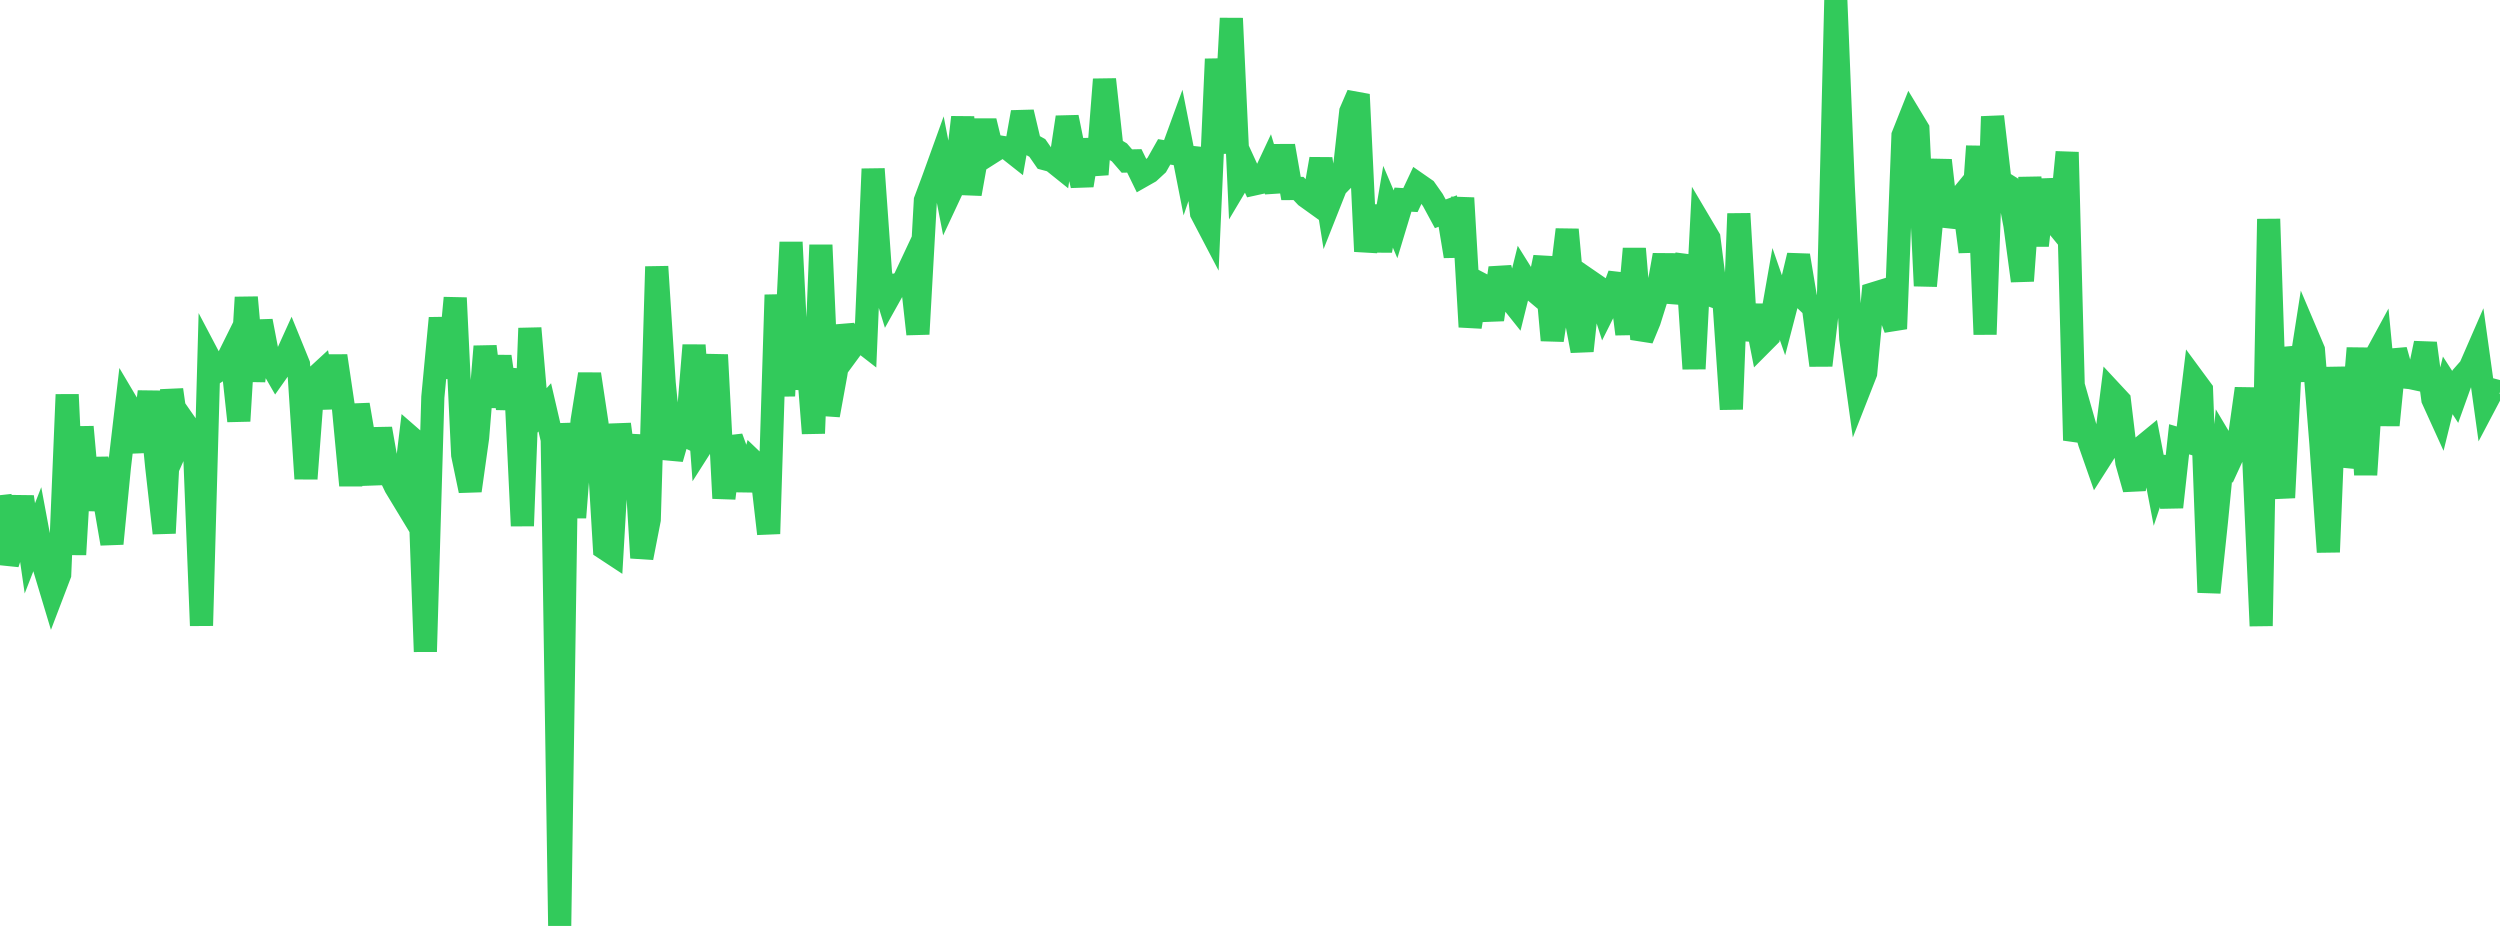 <?xml version="1.0" standalone="no"?>
<!DOCTYPE svg PUBLIC "-//W3C//DTD SVG 1.1//EN" "http://www.w3.org/Graphics/SVG/1.1/DTD/svg11.dtd">

<svg width="135" height="50" viewBox="0 0 135 50" preserveAspectRatio="none" 
  xmlns="http://www.w3.org/2000/svg"
  xmlns:xlink="http://www.w3.org/1999/xlink">


<polyline points="0.0, 26.739 0.403, 30.434 0.806, 29.196 1.209, 26.83 1.612, 29.611 2.015, 28.576 2.418, 30.736 2.821, 32.076 3.224, 31.02 3.627, 21.308 4.03, 29.946 4.433, 23.054 4.836, 27.534 5.239, 24.762 5.642, 27.016 6.045, 29.357 6.448, 25.223 6.851, 21.781 7.254, 22.461 7.657, 24.373 8.06, 21.151 8.463, 25.211 8.866, 28.788 9.269, 21.048 9.672, 23.884 10.075, 22.973 10.478, 23.55 10.881, 33.784 11.284, 19.307 11.687, 20.072 12.09, 19.813 12.493, 19.001 12.896, 22.733 13.299, 16.059 13.701, 20.568 14.104, 17.336 14.507, 19.445 14.91, 20.145 15.313, 19.574 15.716, 18.685 16.119, 19.674 16.522, 25.85 16.925, 20.485 17.328, 20.113 17.731, 22.011 18.134, 19.22 18.537, 21.931 18.94, 26.211 19.343, 21.855 19.746, 24.201 20.149, 26.113 20.552, 23.15 20.955, 25.438 21.358, 26.282 21.761, 26.947 22.164, 23.606 22.567, 23.957 22.97, 35.188 23.373, 21.447 23.776, 17.179 24.179, 20.402 24.582, 16.087 24.985, 24.567 25.388, 26.497 25.791, 23.633 26.194, 18.708 26.597, 21.954 27.0, 19.251 27.403, 22.055 27.806, 19.947 28.209, 28.397 28.612, 17.725 29.015, 22.44 29.418, 21.997 29.821, 23.737 30.224, 50.0 30.627, 22.862 31.03, 27.944 31.433, 22.723 31.836, 20.203 32.239, 22.879 32.642, 29.606 33.045, 29.871 33.448, 22.909 33.851, 25.946 34.254, 23.502 34.657, 30.123 35.06, 28.058 35.463, 14.398 35.866, 20.68 36.269, 24.772 36.672, 23.367 37.075, 23.556 37.478, 18.644 37.881, 24.065 38.284, 23.432 38.687, 19.162 39.09, 26.906 39.493, 23.628 39.896, 24.731 40.299, 26.442 40.701, 24.939 41.104, 25.324 41.507, 28.822 41.91, 15.924 42.313, 21.38 42.716, 13.08 43.119, 21.005 43.522, 18.237 43.925, 23.399 44.328, 13.231 44.731, 22.422 45.134, 20.213 45.537, 17.626 45.94, 18.845 46.343, 18.297 46.746, 18.61 47.149, 9.124 47.552, 14.809 47.955, 16.122 48.358, 15.401 48.761, 15.252 49.164, 14.393 49.567, 18.04 49.97, 10.824 50.373, 9.746 50.776, 8.629 51.179, 10.708 51.582, 9.847 51.985, 6.335 52.388, 10.472 52.791, 8.221 53.194, 6.537 53.597, 8.195 54.0, 7.939 54.403, 8.003 54.806, 8.321 55.209, 6.059 55.612, 7.765 56.015, 7.989 56.418, 8.57 56.821, 8.677 57.224, 9 57.627, 6.33 58.03, 8.311 58.433, 10.012 58.836, 7.559 59.239, 9.416 59.642, 4.289 60.045, 7.987 60.448, 8.229 60.851, 8.696 61.254, 8.687 61.657, 9.514 62.06, 9.285 62.463, 8.913 62.866, 8.2 63.269, 8.266 63.672, 7.163 64.075, 9.211 64.478, 8.023 64.881, 11.502 65.284, 12.272 65.687, 3.19 66.09, 8.266 66.493, 0.992 66.896, 9.74 67.299, 9.063 67.701, 9.939 68.104, 9.85 68.507, 8.99 68.91, 10.319 69.313, 7.878 69.716, 10.18 70.119, 10.178 70.522, 10.605 70.925, 10.894 71.328, 8.583 71.731, 11.105 72.134, 10.088 72.537, 9.676 72.94, 6.034 73.343, 5.103 73.746, 13.575 74.149, 11.132 74.552, 13.542 74.955, 11.165 75.358, 12.113 75.761, 10.781 76.164, 10.804 76.567, 9.948 76.97, 10.228 77.373, 10.801 77.776, 11.546 78.179, 11.396 78.582, 13.837 78.985, 10.693 79.388, 17.65 79.791, 15.25 80.194, 15.461 80.597, 17.259 81.0, 14.471 81.403, 15.974 81.806, 16.479 82.209, 14.854 82.612, 15.5 83.015, 15.839 83.418, 13.894 83.821, 18.372 84.224, 15.715 84.627, 12.401 85.03, 16.824 85.433, 18.946 85.836, 15.183 86.239, 15.46 86.642, 16.727 87.045, 15.92 87.448, 14.83 87.851, 18.038 88.254, 13.431 88.657, 18.306 89.06, 17.332 89.463, 16.049 89.866, 13.771 90.269, 16.28 90.672, 15.046 91.075, 13.828 91.478, 19.914 91.881, 12.185 92.284, 12.866 92.687, 16.044 93.09, 16.193 93.493, 22.098 93.896, 11.539 94.299, 18.355 94.701, 16.51 95.104, 18.565 95.507, 18.16 95.91, 15.871 96.313, 17.033 96.716, 15.486 97.119, 13.795 97.522, 16.219 97.925, 16.606 98.328, 19.727 98.731, 16.317 99.134, 0.0 99.537, 10.055 99.94, 18.276 100.343, 21.173 100.746, 20.146 101.149, 15.867 101.552, 15.743 101.955, 16.66 102.358, 17.754 102.761, 7.319 103.164, 6.304 103.567, 6.971 103.97, 15.436 104.373, 11.204 104.776, 8.658 105.179, 12.192 105.582, 11.004 105.985, 10.514 106.388, 13.596 106.791, 7.896 107.194, 18.058 107.597, 6.294 108.0, 9.772 108.403, 10.022 108.806, 12.16 109.209, 15.166 109.612, 9.595 110.015, 13.257 110.418, 9.719 110.821, 11.851 111.224, 12.342 111.627, 8.219 112.03, 23.778 112.433, 22.489 112.836, 23.904 113.239, 25.055 113.642, 24.424 114.045, 21.199 114.448, 21.632 114.851, 24.978 115.254, 26.41 115.657, 24.157 116.06, 23.826 116.463, 25.921 116.866, 24.706 117.269, 27.385 117.672, 23.721 118.075, 23.842 118.478, 20.508 118.881, 21.055 119.284, 31.992 119.687, 28.169 120.09, 24.057 120.493, 24.733 120.896, 23.858 121.299, 20.984 121.701, 24.708 122.104, 33.798 122.507, 11.829 122.91, 24.007 123.313, 26.873 123.716, 18.774 124.119, 20.522 124.522, 17.95 124.925, 18.899 125.328, 23.939 125.731, 29.81 126.134, 19.836 126.537, 25.157 126.94, 23.679 127.343, 18.802 127.746, 25.637 128.149, 19.497 128.552, 18.755 128.955, 22.956 129.358, 18.909 129.761, 20.351 130.164, 20.392 130.567, 20.478 130.97, 18.534 131.373, 21.559 131.776, 22.446 132.179, 20.81 132.582, 21.435 132.985, 20.313 133.388, 19.855 133.791, 18.93 134.194, 21.827 134.597, 21.063 135.0, 21.17" fill="none" stroke="#32ca5b" stroke-width="1.25"/>

</svg>